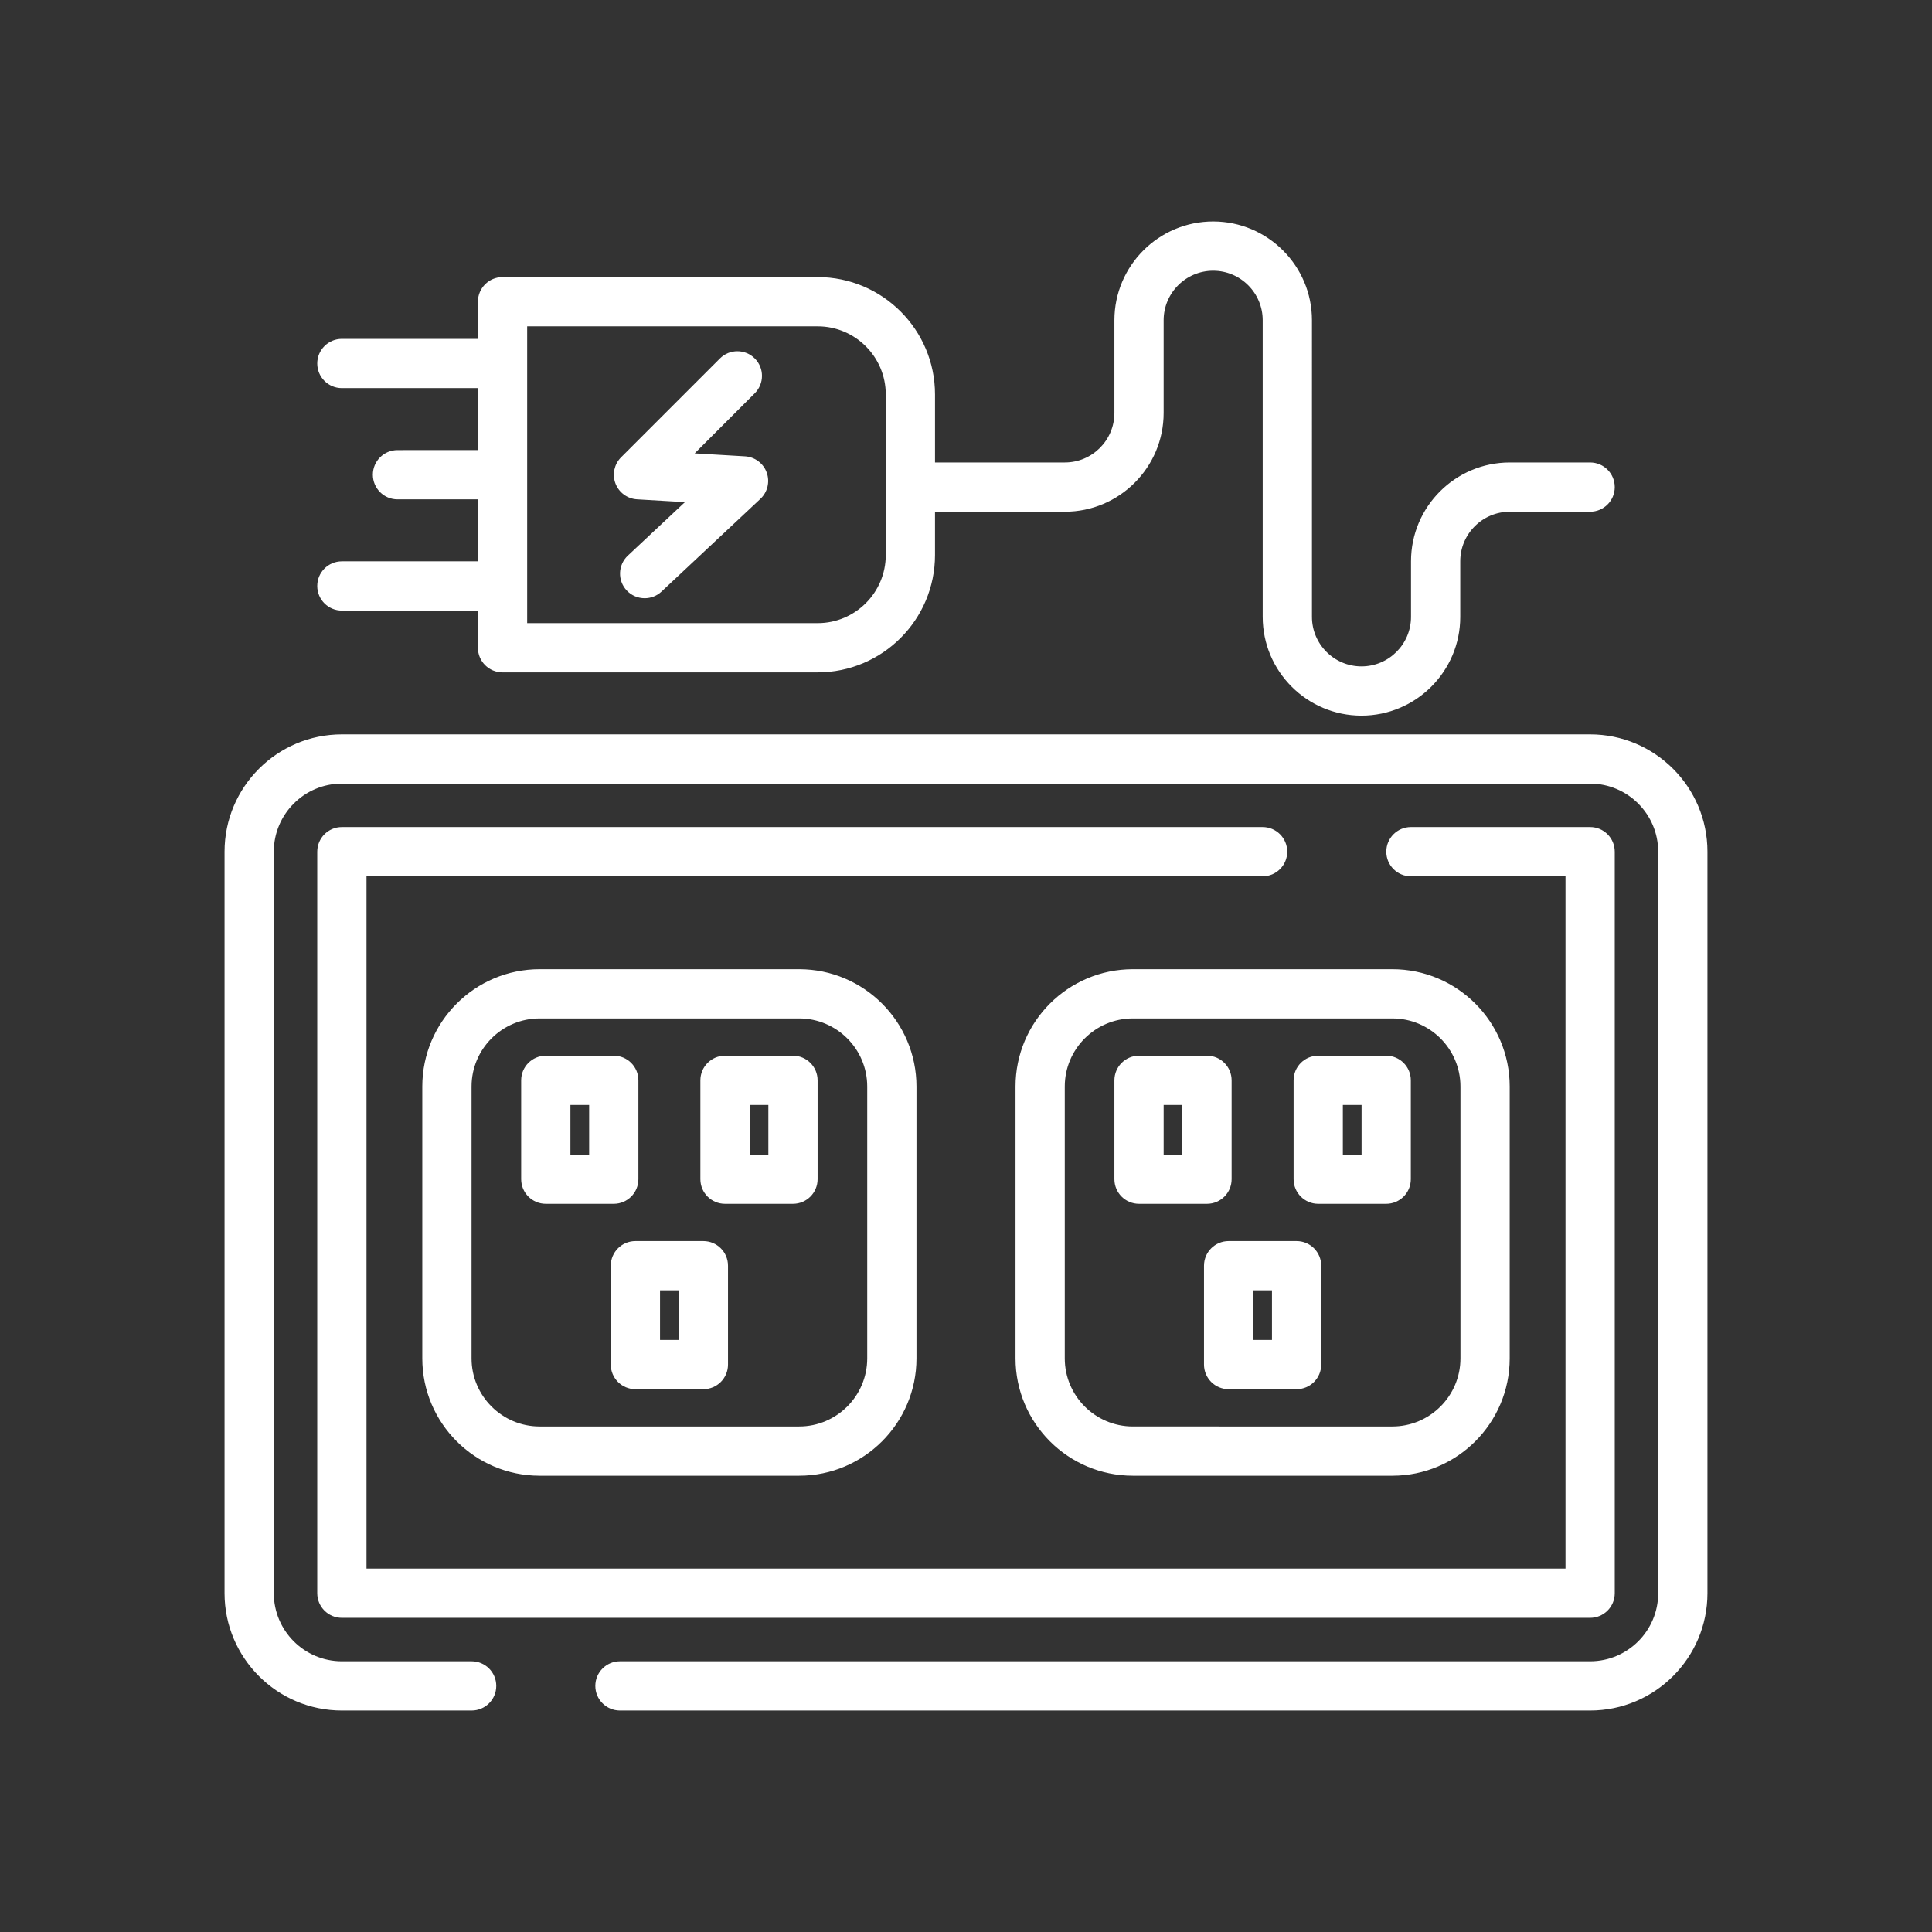 <?xml version="1.0" encoding="UTF-8"?> <svg xmlns="http://www.w3.org/2000/svg" xmlns:xlink="http://www.w3.org/1999/xlink" fill="#ffffff" version="1.1" id="Layer_1" viewBox="-76.8 -76.8 665.60 665.60" xml:space="preserve" stroke="#ffffff"><rect x="-76.8" y="-76.8" width="665.60" height="665.60" fill="#333333" stroke="none"/> <g id="SVGRepo_bgCarrier" stroke-width="0"></g> <g id="SVGRepo_tracerCarrier" stroke-linecap="round" stroke-linejoin="round"></g> <g id="SVGRepo_iconCarrier"> <g> <g> <path d="M471.019,176.699H40.981c-22.011,0-39.917,17.906-39.917,39.917v255.468C1.064,494.094,18.971,512,40.981,512h44.707 c4.409,0,7.983-3.573,7.983-7.983c0-4.41-3.574-7.983-7.983-7.983H40.981c-13.207,0-23.95-10.745-23.95-23.95V216.615 c0-13.206,10.743-23.95,23.95-23.95h430.037c13.207,0,23.95,10.745,23.95,23.95v255.468c0,13.206-10.743,23.95-23.95,23.95 H136.782c-4.409,0-7.983,3.573-7.983,7.983c0,4.41,3.574,7.983,7.983,7.983h334.237c22.011,0,39.917-17.906,39.917-39.917V216.615 C510.936,194.605,493.029,176.699,471.019,176.699z"></path> </g> </g> <g> <g> <path d="M471.019,208.632h-61.738c-4.409,0-7.983,3.573-7.983,7.983c0,4.41,3.574,7.983,7.983,7.983h53.755V464.1H48.965V224.599 h309.222c4.409,0,7.983-3.573,7.983-7.983c0-4.41-3.574-7.983-7.983-7.983H40.981c-4.409,0-7.983,3.573-7.983,7.983v255.468 c0,4.41,3.574,7.983,7.983,7.983h430.037c4.409,0,7.983-3.573,7.983-7.983V216.615 C479.002,212.205,475.428,208.632,471.019,208.632z"></path> </g> </g> <g> <g> <path d="M198.52,257.597h-89.414c-22.011,0-39.917,17.906-39.917,39.917v93.672c0,22.011,17.906,39.917,39.917,39.917h89.414 c22.011,0,39.917-17.906,39.917-39.917v-93.672C238.437,275.503,220.53,257.597,198.52,257.597z M222.47,391.185 c0,13.206-10.743,23.95-23.95,23.95h-89.414c-13.207,0-23.95-10.745-23.95-23.95v-93.672c0-13.206,10.743-23.95,23.95-23.95 h89.414c13.207,0,23.95,10.745,23.95,23.95V391.185z"></path> </g> </g> <g> <g> <path d="M134.653,287.401h-23.418c-4.409,0-7.983,3.573-7.983,7.983v34.062c0,4.41,3.574,7.983,7.983,7.983h23.418 c4.409,0,7.983-3.573,7.983-7.983v-34.062C142.636,290.975,139.062,287.401,134.653,287.401z M126.669,321.464h-7.451v-18.096 h7.451V321.464z"></path> </g> </g> <g> <g> <path d="M196.391,287.401h-23.418c-4.409,0-7.983,3.573-7.983,7.983v34.062c0,4.41,3.574,7.983,7.983,7.983h23.418 c4.409,0,7.983-3.573,7.983-7.983v-34.062C204.374,290.975,200.8,287.401,196.391,287.401z M188.407,321.464h-7.451v-18.096h7.451 V321.464z"></path> </g> </g> <g> <g> <path d="M165.522,351.268h-23.418c-4.409,0-7.983,3.573-7.983,7.983v34.062c0,4.41,3.574,7.983,7.983,7.983h23.418 c4.409,0,7.983-3.573,7.983-7.983v-34.062C173.505,354.842,169.931,351.268,165.522,351.268z M157.538,385.331h-7.451v-18.096 h7.451V385.331z"></path> </g> </g> <g> <g> <path d="M402.894,257.597H313.48c-22.011,0-39.917,17.906-39.917,39.917v93.672c0,22.011,17.906,39.917,39.917,39.917h89.414 c22.011,0,39.917-17.906,39.917-39.917v-93.672C442.811,275.503,424.905,257.597,402.894,257.597z M426.844,391.185 c0,13.206-10.743,23.95-23.95,23.95H313.48c-13.207,0-23.95-10.745-23.95-23.95v-93.672c0-13.206,10.743-23.95,23.95-23.95h89.414 c13.207,0,23.95,10.745,23.95,23.95V391.185z"></path> </g> </g> <g> <g> <path d="M400.765,287.401h-23.418c-4.409,0-7.983,3.573-7.983,7.983v34.062c0,4.41,3.574,7.983,7.983,7.983h23.418 c4.409,0,7.983-3.573,7.983-7.983v-34.062C408.748,290.975,405.174,287.401,400.765,287.401z M392.782,321.464h-7.451v-18.096 h7.451V321.464z"></path> </g> </g> <g> <g> <path d="M339.027,287.401h-23.418c-4.409,0-7.983,3.573-7.983,7.983v34.062c0,4.41,3.574,7.983,7.983,7.983h23.418 c4.409,0,7.983-3.573,7.983-7.983v-34.062C347.01,290.975,343.436,287.401,339.027,287.401z M331.044,321.464h-7.451v-18.096 h7.451V321.464z"></path> </g> </g> <g> <g> <path d="M369.896,351.268h-23.418c-4.409,0-7.983,3.573-7.983,7.983v34.062c0,4.41,3.574,7.983,7.983,7.983h23.418 c4.409,0,7.983-3.573,7.983-7.983v-34.062C377.879,354.842,374.305,351.268,369.896,351.268z M361.913,385.331h-7.451v-18.096 h7.451V385.331z"></path> </g> </g> <g> <g> <path d="M471.019,83.027h-27.676c-18.488,0-33.53,15.042-33.53,33.53v19.16c0,9.684-7.879,17.563-17.563,17.563 c-9.684,0-17.563-7.879-17.563-17.563V33.53c0-18.488-15.042-33.53-33.53-33.53s-33.53,15.042-33.53,33.53v31.933 c0,9.684-7.879,17.563-17.563,17.563h-45.239v-23.95c0-22.011-17.906-39.917-39.917-39.917H96.333 c-4.409,0-7.983,3.573-7.983,7.983v13.306H40.981c-4.409,0-7.983,3.573-7.983,7.983s3.574,7.983,7.983,7.983h47.368v22.353H60.141 c-4.409,0-7.983,3.573-7.983,7.983c0,4.41,3.574,7.983,7.983,7.983h28.208v22.353H40.981c-4.409,0-7.983,3.573-7.983,7.983 c0,4.41,3.574,7.983,7.983,7.983h47.368v13.306c0,4.41,3.574,7.983,7.983,7.983h108.574c22.011,0,39.917-17.906,39.917-39.917 V98.994h45.239c18.488,0,33.53-15.042,33.53-33.53V33.53c0-9.684,7.879-17.563,17.563-17.563c9.684,0,17.563,7.879,17.563,17.563 v102.187c0,18.488,15.042,33.53,33.53,33.53s33.53-15.042,33.53-33.53v-19.16c0-9.684,7.879-17.563,17.563-17.563h27.676 c4.409,0,7.983-3.573,7.983-7.983C479.002,86.6,475.428,83.027,471.019,83.027z M228.857,114.428 c0,13.206-10.744,23.95-23.95,23.95h-100.59V35.127h100.59c13.207,0,23.95,10.745,23.95,23.95V114.428z"></path> </g> </g> <g> <g> <path d="M186.867,86.166c-1.086-3-3.853-5.067-7.038-5.254l-18.445-1.085l21.491-21.491c3.118-3.119,3.118-8.173,0-11.291 c-3.118-3.117-8.173-3.117-11.29,0l-34.062,34.062c-2.223,2.224-2.935,5.544-1.817,8.483c1.117,2.938,3.854,4.947,6.993,5.132 l17.651,1.039l-20.513,19.229c-3.217,3.016-3.38,8.067-0.364,11.285c1.572,1.675,3.696,2.523,5.826,2.523 c1.956,0,3.918-0.715,5.458-2.159l34.062-31.933C187.148,92.524,187.953,89.166,186.867,86.166z"></path> </g> </g> </g> </svg> 